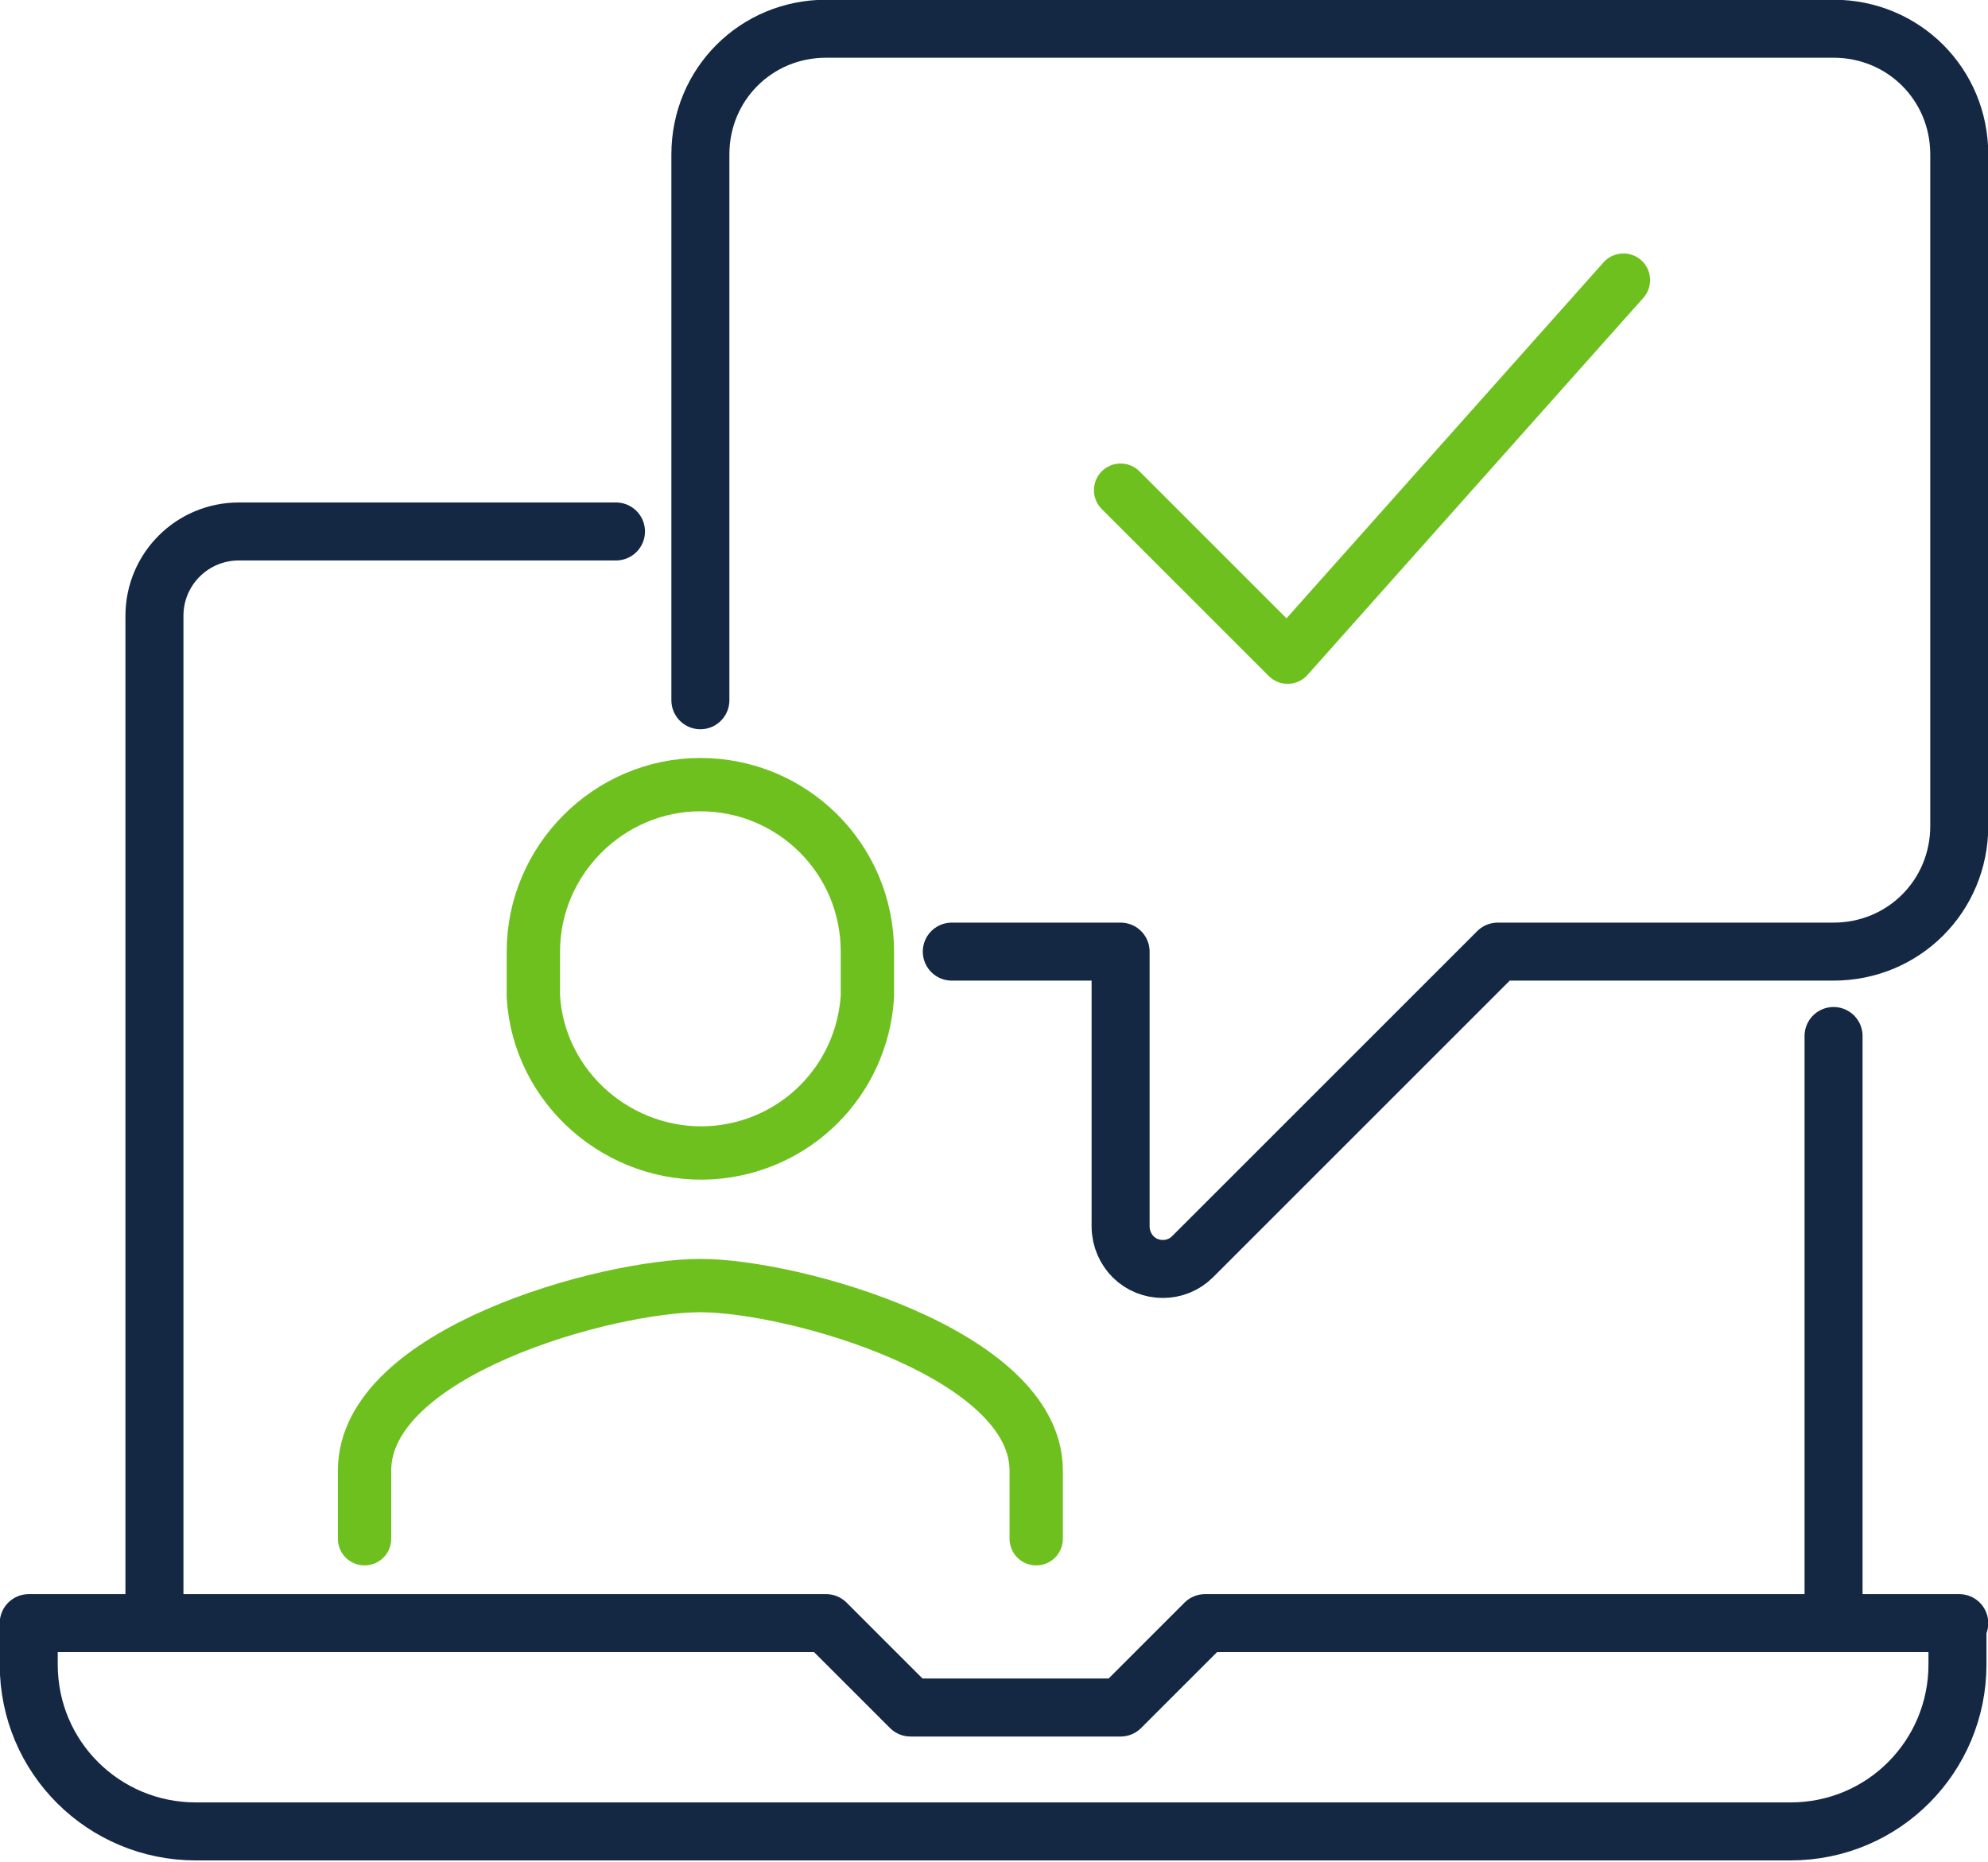 <?xml version="1.0" encoding="utf-8"?>
<!-- Generator: Adobe Illustrator 25.2.1, SVG Export Plug-In . SVG Version: 6.00 Build 0)  -->
<svg version="1.1" id="Layer_1" xmlns="http://www.w3.org/2000/svg" xmlns:xlink="http://www.w3.org/1999/xlink" x="0px" y="0px"
	 viewBox="0 0 110.7 103.7" style="enable-background:new 0 0 110.7 103.7;" xml:space="preserve">
<style type="text/css">
	.st0{fill:none;stroke:#142844;stroke-width:3.23;stroke-linecap:round;stroke-linejoin:round;}
	.st1{fill:none;stroke:#6EC01E;stroke-width:2.97;stroke-linecap:round;stroke-linejoin:round;}
</style>
<path class="st0" d="M8.6,90.4V34.3c0-2.6,2.1-4.7,4.7-4.7h21"/>
<line class="st0" x1="102.1" y1="57.7" x2="102.1" y2="90.4"/>
<path class="st0" d="M39,39V8.6c0-3.9,3.1-7,7-7h56.1c3.9,0,7,3.1,7,7V46c0,3.9-3.1,7-7,7H83.4l-17,17c-0.9,0.9-2.4,0.9-3.3,0
	c-0.4-0.4-0.7-1-0.7-1.7V53H53"/>
<path class="st1" d="M57.7,85.7v-3.8c0-6.5-13.5-10.3-18.7-10.3s-18.7,3.7-18.7,10.3v3.8"/>
<path class="st1" d="M39,43.7c-5.1,0-9.3,4.2-9.3,9.3v2.5c0.3,5.1,4.8,9,9.9,8.7c4.7-0.3,8.4-4,8.7-8.7V53
	C48.3,47.8,44.1,43.7,39,43.7z"/>
<polyline class="st1" points="62.4,27.3 71.7,36.6 90.4,15.6 "/>
<path class="st0" d="M109.1,90.4h-42l-4.7,4.7H50.7L46,90.4H1.6v2.3c0,5.2,4.2,9.3,9.3,9.3h88.8c5.2,0,9.3-4.2,9.3-9.3V90.4z"/>
</svg>

